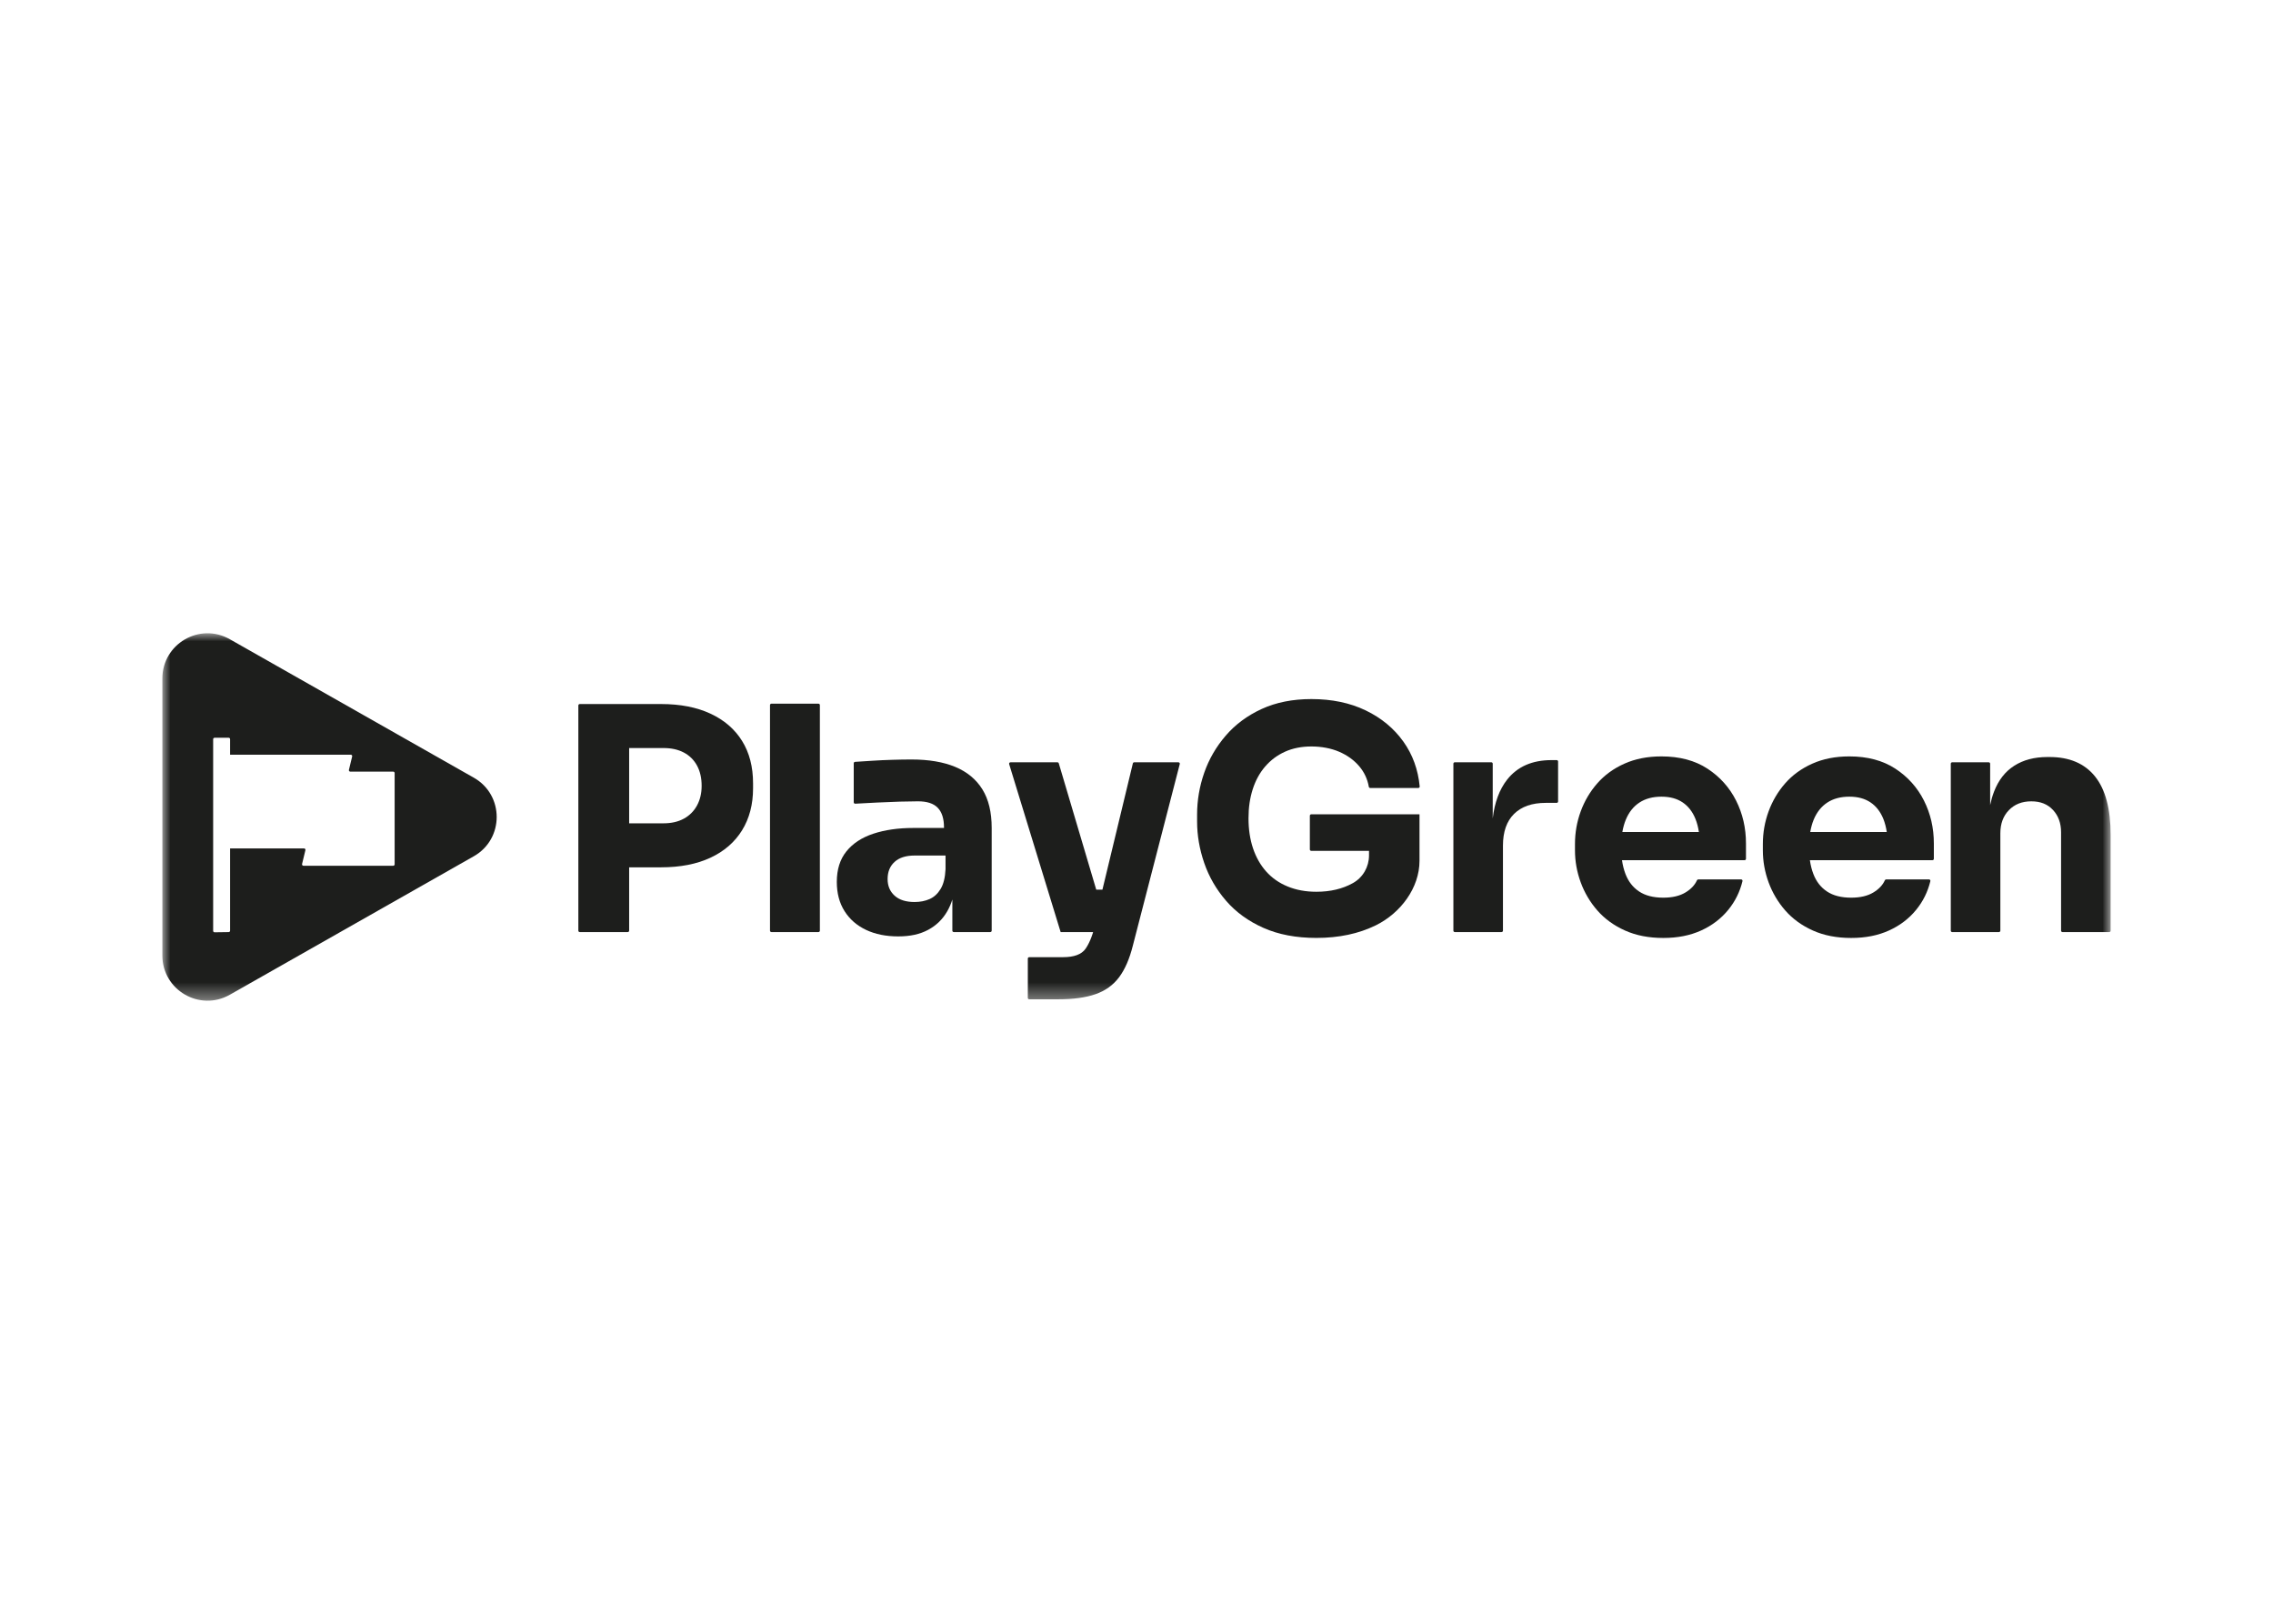 <svg xmlns="http://www.w3.org/2000/svg" width="140" height="100" viewBox="0 0 140 100" fill="none"><mask id="mask0_1019_7717" style="mask-type:luminance" maskUnits="userSpaceOnUse" x="10" y="39" width="120" height="23"><path d="M130 39H10V61.63H130V39Z" fill="white"></path></mask><g mask="url(#mask0_1019_7717)"><path d="M29.184 47.896L14.154 39.367C12.3 38.314 10 39.653 10 41.785V58.845C10 60.976 12.3 62.315 14.154 61.263L29.184 52.733C31.062 51.668 31.062 48.962 29.184 47.896ZM24.307 53.232C24.307 53.28 24.267 53.319 24.22 53.319H18.689C18.634 53.319 18.592 53.266 18.605 53.211L18.811 52.358C18.824 52.303 18.783 52.251 18.727 52.251H14.172V57.317C14.172 57.364 14.134 57.403 14.087 57.404L13.217 57.416C13.169 57.417 13.129 57.378 13.129 57.33V45.523C13.129 45.475 13.168 45.436 13.216 45.436L14.085 45.435C14.133 45.435 14.172 45.474 14.172 45.522V46.479H21.606C21.663 46.479 21.704 46.531 21.691 46.586L21.491 47.414C21.478 47.469 21.519 47.522 21.575 47.522H24.22C24.267 47.522 24.307 47.561 24.307 47.608V53.232Z" fill="#1D1E1C"></path><path d="M45.706 45.63C45.254 44.904 44.605 44.345 43.759 43.951C42.913 43.557 41.899 43.359 40.716 43.359H35.709C35.661 43.359 35.622 43.398 35.622 43.446V57.316C35.622 57.364 35.661 57.403 35.709 57.403H38.664C38.712 57.403 38.751 57.364 38.751 57.316V53.415H40.716C41.899 53.415 42.913 53.218 43.759 52.823C44.605 52.429 45.254 51.866 45.706 51.135C46.157 50.403 46.383 49.541 46.383 48.549V48.244C46.383 47.226 46.157 46.355 45.706 45.63ZM42.93 49.608C42.739 49.958 42.468 50.228 42.118 50.419C41.768 50.61 41.352 50.705 40.869 50.705H38.751V46.069H40.869C41.352 46.069 41.768 46.161 42.118 46.345C42.468 46.53 42.739 46.797 42.93 47.147C43.12 47.497 43.216 47.913 43.216 48.396C43.216 48.854 43.12 49.258 42.93 49.608Z" fill="#1D1E1C"></path><path d="M50.411 43.337H47.513C47.465 43.337 47.426 43.376 47.426 43.424V57.315C47.426 57.363 47.465 57.402 47.513 57.402H50.411C50.459 57.402 50.498 57.363 50.498 57.315V43.424C50.498 43.376 50.459 43.337 50.411 43.337Z" fill="#1D1E1C"></path><path d="M60.509 48.615C60.127 47.999 59.571 47.537 58.84 47.232C58.108 46.927 57.208 46.774 56.139 46.774C55.77 46.774 55.377 46.781 54.957 46.794C54.537 46.806 54.129 46.825 53.735 46.851C53.375 46.874 52.957 46.897 52.664 46.92C52.619 46.924 52.584 46.962 52.584 47.007V49.41C52.584 49.461 52.626 49.5 52.676 49.497C53.062 49.474 53.575 49.45 54.022 49.426C54.505 49.401 54.975 49.382 55.433 49.369C55.891 49.357 56.26 49.35 56.54 49.35C57.1 49.35 57.507 49.484 57.761 49.751C58.016 50.018 58.143 50.419 58.143 50.953V50.991H56.254C55.325 50.991 54.505 51.109 53.793 51.344C53.08 51.58 52.527 51.942 52.133 52.432C51.738 52.922 51.541 53.548 51.541 54.311C51.541 55.011 51.7 55.612 52.018 56.114C52.336 56.617 52.778 57.001 53.344 57.269C53.91 57.536 54.568 57.669 55.319 57.669C56.07 57.669 56.658 57.536 57.16 57.269C57.663 57.001 58.057 56.62 58.343 56.123C58.47 55.904 58.575 55.661 58.658 55.397V57.315C58.658 57.363 58.697 57.402 58.745 57.402H60.994C61.043 57.402 61.081 57.363 61.081 57.315V50.991C61.081 50.025 60.891 49.233 60.509 48.615ZM58.238 53.529C58.213 54.05 58.111 54.458 57.933 54.75C57.755 55.043 57.529 55.249 57.256 55.37C56.982 55.491 56.674 55.551 56.33 55.551C55.796 55.551 55.386 55.421 55.1 55.16C54.813 54.9 54.67 54.559 54.67 54.139C54.67 53.694 54.813 53.341 55.1 53.081C55.386 52.82 55.796 52.689 56.33 52.689H58.238V53.529Z" fill="#1D1E1C"></path><path d="M72.58 46.947H69.86C69.82 46.947 69.785 46.974 69.776 47.013L67.902 54.789H67.52L65.213 47.009C65.202 46.972 65.168 46.947 65.129 46.947H62.24C62.182 46.947 62.139 47.003 62.157 47.059L65.328 57.403H67.328C67.328 57.403 67.176 57.968 66.874 58.414C66.741 58.61 66.549 58.741 66.32 58.824C66.091 58.907 65.812 58.948 65.481 58.948H63.393C63.345 58.948 63.306 58.987 63.306 59.035V61.456C63.306 61.504 63.345 61.543 63.393 61.543H65.176C66.104 61.543 66.871 61.438 67.475 61.228C68.079 61.018 68.562 60.672 68.925 60.188C69.287 59.705 69.57 59.056 69.774 58.242L72.665 47.055C72.68 47 72.637 46.947 72.58 46.947Z" fill="#1D1E1C"></path><path d="M77.92 47.213C78.257 46.819 78.665 46.513 79.142 46.297C79.619 46.081 80.162 45.972 80.773 45.972C81.383 45.972 81.978 46.081 82.481 46.297C82.983 46.513 83.397 46.812 83.721 47.194C84.029 47.557 84.225 47.978 84.31 48.456C84.317 48.498 84.353 48.529 84.395 48.529H87.356C87.407 48.529 87.448 48.485 87.443 48.434C87.342 47.392 87.008 46.473 86.44 45.676C85.855 44.856 85.079 44.214 84.112 43.749C83.145 43.285 82.032 43.053 80.773 43.053C79.615 43.053 78.595 43.257 77.71 43.663C76.826 44.07 76.088 44.617 75.497 45.304C74.905 45.991 74.463 46.754 74.171 47.593C73.878 48.433 73.732 49.292 73.732 50.169V50.589C73.732 51.442 73.878 52.294 74.171 53.146C74.464 53.998 74.912 54.774 75.516 55.474C76.12 56.173 76.886 56.73 77.815 57.143C78.744 57.556 79.831 57.763 81.078 57.763C82.464 57.763 83.682 57.505 84.732 56.99C84.742 56.985 84.753 56.98 84.763 56.975C86.263 56.229 87.431 54.687 87.431 53.011V50.15H80.764C80.716 50.15 80.677 50.189 80.677 50.237V52.315C80.677 52.362 80.716 52.401 80.764 52.401H84.321V52.684C84.321 53.383 83.951 54.035 83.341 54.379C83.337 54.381 83.333 54.383 83.329 54.386C82.692 54.742 81.942 54.92 81.077 54.92C80.429 54.92 79.84 54.813 79.312 54.596C78.784 54.38 78.342 54.071 77.986 53.67C77.63 53.27 77.36 52.792 77.175 52.239C76.991 51.686 76.899 51.073 76.899 50.398C76.899 49.724 76.985 49.155 77.156 48.614C77.328 48.074 77.582 47.606 77.92 47.212L77.92 47.213Z" fill="#1D1E1C"></path><path d="M95.88 46.812H95.567C94.371 46.812 93.458 47.213 92.828 48.014C92.353 48.619 92.058 49.415 91.941 50.403V47.033C91.941 46.985 91.902 46.946 91.854 46.946H89.605C89.557 46.946 89.518 46.985 89.518 47.033V57.315C89.518 57.363 89.557 57.402 89.605 57.402H92.484C92.531 57.402 92.571 57.363 92.571 57.315V52.079C92.571 51.227 92.799 50.575 93.257 50.123C93.716 49.672 94.364 49.446 95.204 49.446H95.88C95.928 49.446 95.967 49.407 95.967 49.359V46.899C95.967 46.852 95.928 46.812 95.88 46.812Z" fill="#1D1E1C"></path><path d="M106.929 49.303C106.522 48.495 105.933 47.84 105.164 47.337C104.394 46.835 103.45 46.584 102.33 46.584C101.478 46.584 100.718 46.733 100.05 47.032C99.383 47.331 98.826 47.735 98.381 48.244C97.935 48.753 97.595 49.328 97.36 49.971C97.124 50.613 97.007 51.284 97.007 51.984V52.365C97.007 53.04 97.124 53.698 97.36 54.34C97.595 54.982 97.938 55.561 98.39 56.077C98.841 56.591 99.408 57.002 100.089 57.307C100.769 57.612 101.555 57.765 102.445 57.765C103.335 57.765 104.098 57.612 104.773 57.307C105.447 57.002 106.006 56.576 106.452 56.029C106.874 55.51 107.165 54.922 107.324 54.265C107.337 54.211 107.295 54.159 107.239 54.159H104.601C104.566 54.159 104.536 54.18 104.521 54.212C104.389 54.507 104.155 54.756 103.818 54.96C103.463 55.177 103.005 55.284 102.445 55.284C101.834 55.284 101.338 55.157 100.957 54.903C100.575 54.649 100.295 54.289 100.117 53.825C100.018 53.567 99.947 53.283 99.903 52.976H107.452C107.501 52.976 107.539 52.937 107.539 52.889V51.946C107.539 50.991 107.336 50.111 106.929 49.303ZM99.925 51.239C99.973 50.964 100.043 50.712 100.136 50.486C100.327 50.022 100.607 49.669 100.976 49.427C101.345 49.185 101.796 49.064 102.33 49.064C102.864 49.064 103.287 49.182 103.638 49.417C103.987 49.653 104.251 49.993 104.429 50.438C104.525 50.679 104.595 50.947 104.639 51.239H99.925Z" fill="#1D1E1C"></path><path d="M118.501 49.303C118.094 48.495 117.505 47.84 116.736 47.337C115.966 46.835 115.022 46.584 113.903 46.584C113.05 46.584 112.29 46.733 111.622 47.032C110.955 47.331 110.398 47.735 109.953 48.244C109.508 48.753 109.168 49.328 108.932 49.971C108.697 50.613 108.579 51.284 108.579 51.984V52.365C108.579 53.04 108.697 53.698 108.932 54.34C109.168 54.982 109.511 55.561 109.963 56.077C110.414 56.591 110.98 57.002 111.661 57.307C112.341 57.612 113.127 57.765 114.017 57.765C114.907 57.765 115.67 57.612 116.345 57.307C117.019 57.002 117.579 56.576 118.024 56.029C118.447 55.51 118.737 54.922 118.896 54.265C118.909 54.211 118.868 54.159 118.812 54.159H116.174C116.139 54.159 116.108 54.18 116.094 54.212C115.962 54.507 115.727 54.756 115.391 54.96C115.035 55.177 114.577 55.284 114.017 55.284C113.407 55.284 112.91 55.157 112.529 54.903C112.147 54.649 111.867 54.289 111.69 53.825C111.59 53.567 111.52 53.283 111.476 52.976H119.024C119.073 52.976 119.111 52.937 119.111 52.889V51.946C119.111 50.991 118.908 50.111 118.501 49.303ZM111.498 51.239C111.546 50.964 111.615 50.712 111.708 50.486C111.899 50.022 112.179 49.669 112.548 49.427C112.917 49.185 113.369 49.064 113.903 49.064C114.437 49.064 114.86 49.182 115.21 49.417C115.56 49.653 115.823 49.993 116.002 50.438C116.098 50.679 116.167 50.947 116.211 51.239H111.498Z" fill="#1D1E1C"></path><path d="M129.036 47.814C128.394 47.02 127.462 46.622 126.241 46.622H126.108C125.306 46.622 124.626 46.8 124.066 47.157C123.506 47.513 123.089 48.047 122.816 48.759C122.719 49.011 122.64 49.286 122.578 49.582V47.034C122.578 46.986 122.538 46.947 122.491 46.947H120.241C120.193 46.947 120.154 46.986 120.154 47.034V57.316C120.154 57.364 120.193 57.403 120.241 57.403H123.12C123.168 57.403 123.207 57.364 123.207 57.316V51.316C123.207 50.731 123.382 50.257 123.732 49.895C124.082 49.532 124.543 49.351 125.115 49.351C125.687 49.351 126.12 49.529 126.451 49.885C126.782 50.242 126.947 50.7 126.947 51.259V57.316C126.947 57.364 126.986 57.403 127.034 57.403H129.913C129.961 57.403 130 57.364 130 57.316V51.431C130 49.816 129.678 48.611 129.036 47.816V47.814Z" fill="#1D1E1C"></path></g></svg>